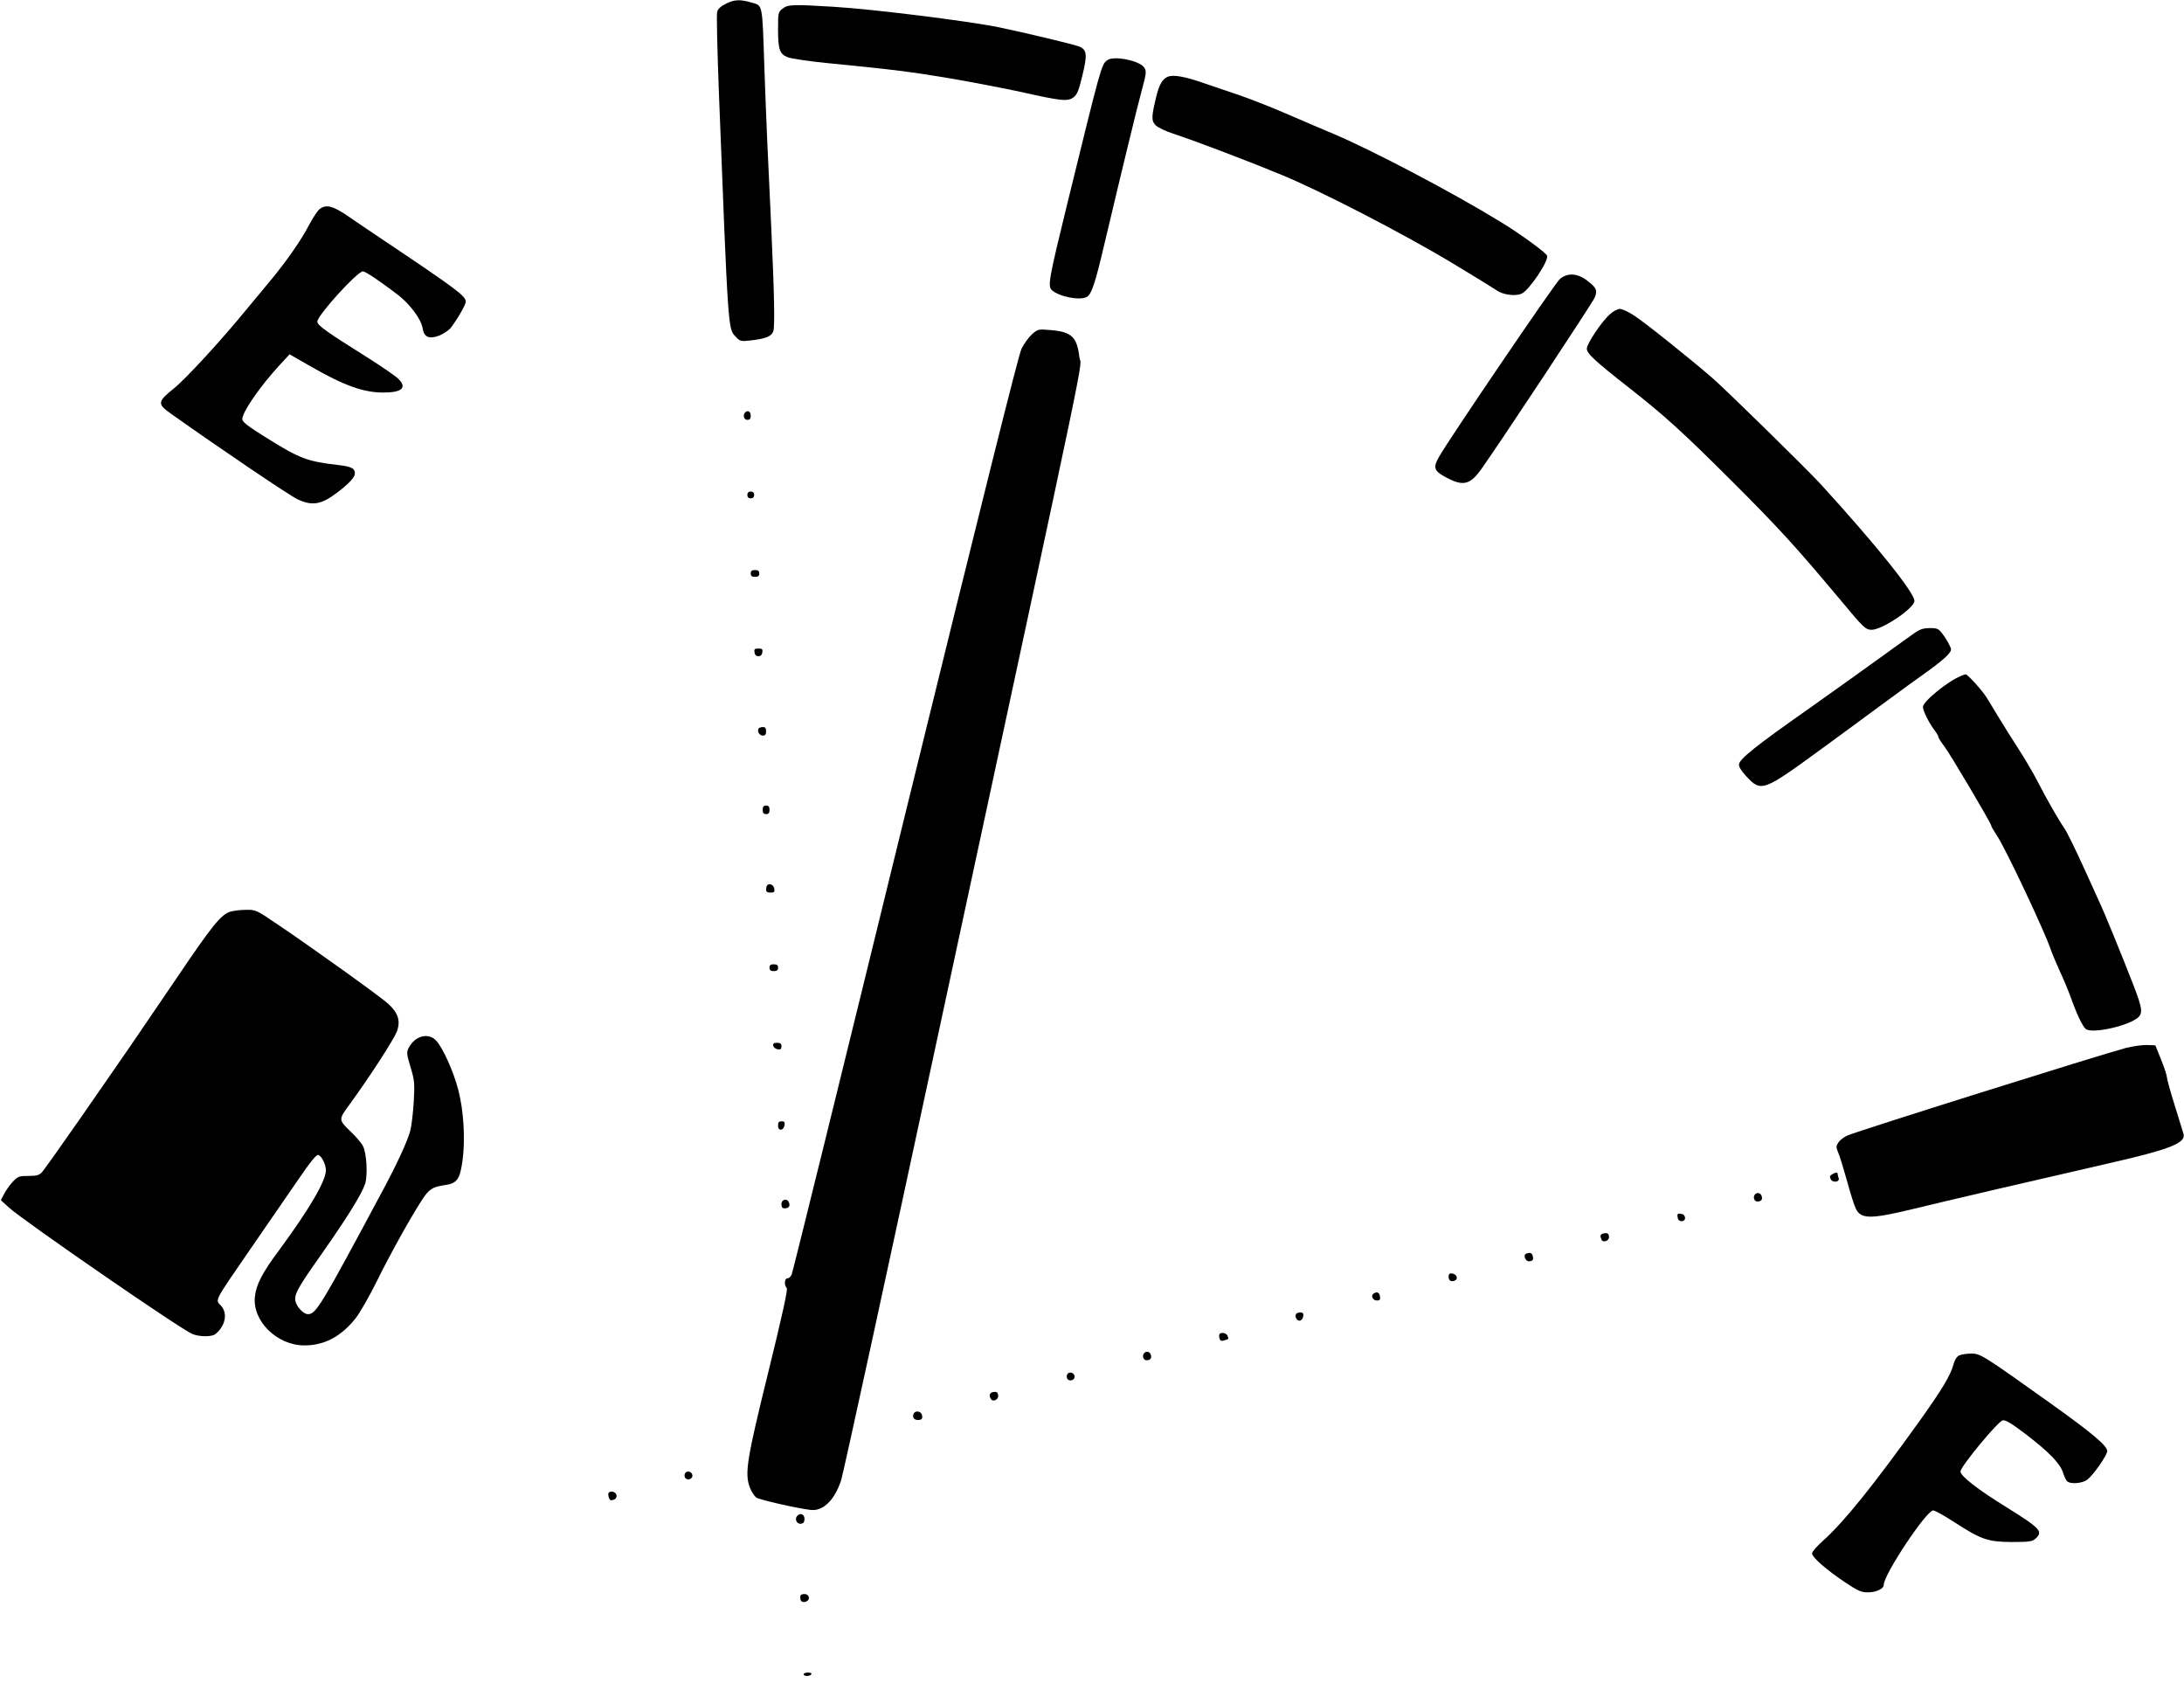 <?xml version="1.0" standalone="no"?>
<!DOCTYPE svg PUBLIC "-//W3C//DTD SVG 20010904//EN"
 "http://www.w3.org/TR/2001/REC-SVG-20010904/DTD/svg10.dtd">
<svg version="1.0" xmlns="http://www.w3.org/2000/svg"
 width="1280pt" height="986pt" viewBox="0 0 1280 986"
 preserveAspectRatio="xMidYMid meet">
<g transform="translate(0,986) scale(0.1,-0.1)"
fill="#000000" stroke="none">
<path d="M4252 9837 c-28 -14 -45 -30 -49 -47 -4 -14 1 -223 10 -465 55 -1414
54 -1391 98 -1437 26 -28 31 -29 86 -23 89 10 123 23 135 53 10 28 6 221 -12
612 -19 395 -30 642 -40 930 -13 389 -9 365 -75 385 -70 20 -101 18 -153 -8z"/>
<path d="M4586 9809 c-25 -20 -26 -24 -26 -119 0 -119 9 -146 55 -165 19 -8
125 -24 237 -35 387 -38 490 -51 721 -90 127 -22 311 -57 407 -78 241 -54 279
-58 312 -32 21 16 31 41 52 129 30 122 26 151 -21 169 -30 12 -318 81 -468
112 -182 37 -736 106 -965 120 -244 15 -273 14 -304 -11z"/>
<path d="M6489 9507 c-34 -26 -33 -22 -234 -841 -109 -446 -116 -483 -89 -507
43 -38 163 -61 203 -39 28 15 49 76 106 320 106 447 186 777 216 888 28 103
29 116 15 136 -26 41 -180 72 -217 43z"/>
<path d="M6843 9410 c-30 -13 -49 -45 -66 -115 -29 -118 -30 -143 -4 -169 13
-13 61 -36 108 -51 114 -37 407 -148 619 -235 230 -93 727 -350 1014 -523 127
-76 243 -148 259 -159 35 -25 107 -35 144 -19 43 17 162 194 150 223 -6 18
-162 131 -271 197 -280 172 -750 419 -979 516 -56 23 -176 75 -267 114 -91 40
-217 89 -280 111 -63 21 -160 54 -215 73 -111 39 -179 51 -212 37z"/>
<path d="M1871 8633 c-12 -10 -38 -51 -59 -90 -45 -88 -136 -218 -232 -333
-39 -47 -101 -121 -137 -165 -142 -174 -354 -405 -424 -461 -97 -78 -98 -91
-17 -148 264 -188 698 -482 741 -501 86 -41 140 -32 232 38 72 55 105 90 105
114 0 29 -21 39 -95 48 -185 21 -227 37 -427 162 -106 66 -138 91 -138 107 0
42 104 192 218 316 l59 64 124 -71 c195 -112 309 -153 425 -153 112 0 142 29
86 83 -15 14 -90 66 -167 115 -263 165 -305 196 -305 218 0 36 234 294 267
294 15 0 104 -60 207 -139 71 -56 134 -141 143 -194 8 -53 37 -66 98 -43 24
10 54 30 66 44 40 52 89 137 89 155 0 32 -59 76 -465 348 -66 44 -162 109
-213 144 -100 70 -141 81 -181 48z"/>
<path d="M9142 8225 c-28 -23 -642 -927 -706 -1038 -39 -67 -33 -86 39 -124
100 -54 141 -44 207 49 102 142 651 973 664 1004 18 43 11 58 -44 100 -58 44
-115 47 -160 9z"/>
<path d="M9437 8020 c-49 -42 -137 -174 -137 -203 0 -28 46 -71 245 -227 213
-167 315 -260 601 -545 272 -271 377 -386 636 -695 142 -171 152 -180 188
-180 62 0 250 127 250 169 0 49 -226 330 -550 685 -81 88 -553 551 -635 622
-128 111 -398 327 -459 366 -32 21 -69 38 -82 38 -13 0 -39 -13 -57 -30z"/>
<path d="M6049 7902 c-19 -17 -47 -55 -62 -85 -18 -37 -228 -879 -682 -2728
-360 -1471 -659 -2684 -665 -2696 -5 -13 -16 -23 -25 -23 -17 0 -21 -40 -4
-57 7 -7 -23 -146 -106 -484 -128 -519 -142 -602 -110 -685 9 -25 27 -51 38
-59 21 -13 239 -63 318 -72 72 -9 141 57 179 175 11 31 269 1218 574 2637 917
4261 832 3855 822 3943 -14 118 -46 148 -169 158 -71 6 -74 6 -108 -24z"/>
<path d="M4367 7443 c-15 -15 -7 -43 13 -43 15 0 20 7 20 25 0 24 -18 34 -33
18z"/>
<path d="M4380 6960 c0 -13 7 -20 20 -20 13 0 20 7 20 20 0 13 -7 20 -20 20
-13 0 -20 -7 -20 -20z"/>
<path d="M4400 6500 c0 -15 7 -20 25 -20 18 0 25 5 25 20 0 15 -7 20 -25 20
-18 0 -25 -5 -25 -20z"/>
<path d="M11229 6157 c-19 -13 -108 -77 -199 -143 -91 -66 -286 -205 -434
-310 -305 -214 -400 -290 -404 -322 -2 -14 12 -37 43 -71 88 -94 97 -90 450
168 72 52 222 163 335 246 113 83 243 178 289 210 46 33 94 73 107 88 23 27
23 30 8 60 -9 18 -27 47 -41 65 -21 28 -30 32 -72 32 -34 0 -58 -7 -82 -23z"/>
<path d="M4422 6038 c2 -15 10 -23 23 -23 13 0 21 8 23 23 3 18 -1 22 -23 22
-22 0 -26 -4 -23 -22z"/>
<path d="M11494 5900 c-78 -31 -224 -150 -224 -182 0 -23 34 -91 66 -134 13
-17 24 -35 24 -41 0 -5 15 -30 34 -54 35 -46 276 -453 276 -466 0 -5 15 -31
33 -58 51 -75 284 -570 317 -671 7 -21 31 -77 52 -124 22 -47 50 -114 63 -150
34 -97 70 -173 89 -189 34 -28 228 12 299 61 38 27 35 55 -19 195 -58 150
-169 423 -200 488 -12 28 -58 127 -100 220 -43 94 -89 188 -104 210 -37 54
-104 171 -160 280 -26 50 -76 135 -112 190 -36 55 -86 136 -113 180 -26 44
-60 98 -73 120 -26 41 -112 136 -122 134 -3 0 -14 -4 -26 -9z"/>
<path d="M4446 5591 c-10 -16 5 -41 25 -41 14 0 19 7 19 25 0 18 -5 25 -19 25
-11 0 -22 -4 -25 -9z"/>
<path d="M4470 5115 c0 -18 5 -25 20 -25 15 0 20 7 20 25 0 18 -5 25 -20 25
-15 0 -20 -7 -20 -25z"/>
<path d="M4497 4674 c-4 -4 -7 -16 -7 -26 0 -13 7 -18 26 -18 21 0 25 4 22 22
-3 23 -27 35 -41 22z"/>
<path d="M1352 4519 c-56 -16 -108 -81 -316 -389 -110 -162 -234 -344 -276
-405 -42 -60 -170 -245 -284 -410 -115 -165 -218 -310 -229 -322 -17 -19 -31
-23 -80 -23 -55 0 -62 -3 -91 -33 -17 -18 -40 -50 -51 -71 l-20 -38 48 -44
c89 -80 1001 -709 1074 -740 40 -17 114 -18 135 -1 60 48 74 124 32 168 -33
34 -41 19 169 324 91 132 216 313 277 402 79 116 115 160 126 156 20 -8 44
-56 44 -90 0 -62 -96 -226 -274 -468 -100 -134 -134 -201 -142 -272 -16 -142
128 -285 288 -286 118 -1 218 52 303 160 25 32 80 128 122 213 79 160 195 369
264 476 43 66 61 79 135 90 72 10 89 33 104 139 18 126 8 296 -24 419 -28 108
-90 246 -130 289 -46 49 -124 28 -161 -43 -13 -26 -12 -36 11 -112 23 -77 25
-92 19 -202 -4 -66 -13 -142 -20 -170 -16 -61 -79 -198 -167 -361 -357 -667
-386 -715 -433 -715 -30 0 -75 53 -75 88 0 39 25 81 169 285 139 198 221 331
241 391 16 50 9 181 -13 221 -8 17 -39 53 -67 80 -78 76 -78 72 -9 167 116
159 256 376 274 422 24 62 10 109 -48 163 -44 41 -444 328 -655 470 -119 81
-124 83 -180 82 -31 0 -72 -5 -90 -10z"/>
<path d="M4510 4190 c0 -15 7 -20 25 -20 18 0 25 5 25 20 0 15 -7 20 -25 20
-18 0 -25 -5 -25 -20z"/>
<path d="M4532 3733 c2 -10 13 -19 26 -21 17 -3 22 2 22 17 0 16 -6 21 -26 21
-19 0 -25 -5 -22 -17z"/>
<path d="M12460 3720 c-154 -41 -1562 -483 -1632 -513 -20 -8 -44 -27 -53 -40
-15 -23 -15 -28 -1 -62 9 -20 32 -96 52 -168 20 -73 43 -145 51 -160 31 -60
85 -61 330 -2 183 45 750 177 1183 276 330 76 423 113 407 166 -3 10 -26 84
-51 165 -25 80 -46 155 -46 165 0 11 -15 57 -34 104 l-34 84 -49 2 c-26 1 -82
-7 -123 -17z"/>
<path d="M4560 3264 c0 -33 33 -30 38 4 3 17 -2 22 -17 22 -16 0 -21 -6 -21
-26z"/>
<path d="M10737 2979 c-13 -8 -15 -14 -7 -29 12 -22 54 -16 46 7 -3 8 -6 19
-6 24 0 12 -10 11 -33 -2z"/>
<path d="M10287 2863 c-15 -14 -7 -43 12 -43 24 0 33 13 25 34 -6 16 -25 21
-37 9z"/>
<path d="M4580 2805 c0 -18 5 -25 19 -25 24 0 33 13 25 34 -10 27 -44 20 -44
-9z"/>
<path d="M9832 2728 c2 -15 10 -23 23 -23 30 0 27 39 -3 43 -20 3 -23 0 -20
-20z"/>
<path d="M9398 2633 c-19 -5 -22 -12 -12 -36 7 -20 44 -9 44 14 0 21 -9 27
-32 22z"/>
<path d="M8944 2514 c-18 -7 -4 -44 15 -44 24 0 30 8 24 31 -5 19 -16 22 -39
13z"/>
<path d="M8490 2381 c0 -24 13 -33 35 -25 23 9 14 38 -13 42 -16 3 -22 -2 -22
-17z"/>
<path d="M8051 2281 c-19 -12 -6 -41 19 -41 16 0 21 5 18 22 -3 25 -17 32 -37
19z"/>
<path d="M7596 2161 c-10 -16 6 -42 23 -39 9 2 17 13 19 26 3 16 -2 22 -17 22
-11 0 -22 -4 -25 -9z"/>
<path d="M7148 2044 c-3 -3 -4 -14 -1 -25 4 -15 11 -18 27 -13 28 8 28 8 20
28 -6 15 -35 22 -46 10z"/>
<path d="M6707 1933 c-15 -14 -7 -43 12 -43 24 0 33 13 25 34 -6 16 -25 21
-37 9z"/>
<path d="M11482 1918 c-14 -7 -26 -26 -33 -52 -16 -63 -69 -150 -196 -328
-270 -377 -445 -595 -567 -704 -36 -32 -66 -66 -66 -76 0 -22 84 -96 192 -168
78 -52 96 -60 136 -60 48 0 92 21 92 43 0 61 250 437 290 437 11 0 67 -32 126
-70 156 -101 194 -114 335 -115 101 0 120 3 138 19 47 43 32 59 -173 187 -167
103 -266 181 -266 207 0 29 221 296 248 300 17 3 56 -21 138 -84 131 -100 197
-168 215 -222 6 -20 16 -43 22 -49 16 -21 91 -16 121 8 37 29 116 143 116 167
0 31 -88 105 -333 280 -394 281 -411 292 -465 291 -26 0 -57 -5 -70 -11z"/>
<path d="M6254 1805 c-4 -9 -2 -21 4 -27 15 -15 44 -1 40 19 -4 23 -36 29 -44
8z"/>
<path d="M5818 1703 c-19 -5 -23 -20 -10 -41 12 -17 42 -4 42 18 0 22 -9 28
-32 23z"/>
<path d="M5354 1575 c-8 -19 3 -35 25 -35 24 0 30 8 24 31 -6 22 -41 26 -49 4z"/>
<path d="M4014 1225 c-4 -9 -2 -21 4 -27 15 -15 44 -1 40 19 -4 23 -36 29 -44
8z"/>
<path d="M3568 1114 c-8 -7 2 -44 12 -44 24 0 37 13 33 31 -5 18 -33 26 -45
13z"/>
<path d="M4673 979 c-18 -18 -4 -50 21 -47 15 2 21 10 21 28 0 27 -23 38 -42
19z"/>
<path d="M4690 501 c0 -24 13 -33 34 -25 27 10 20 44 -9 44 -18 0 -25 -5 -25
-19z"/>
<path d="M4710 50 c0 -13 37 -13 45 0 4 6 -5 10 -19 10 -14 0 -26 -4 -26 -10z"/>
</g>
</svg>
